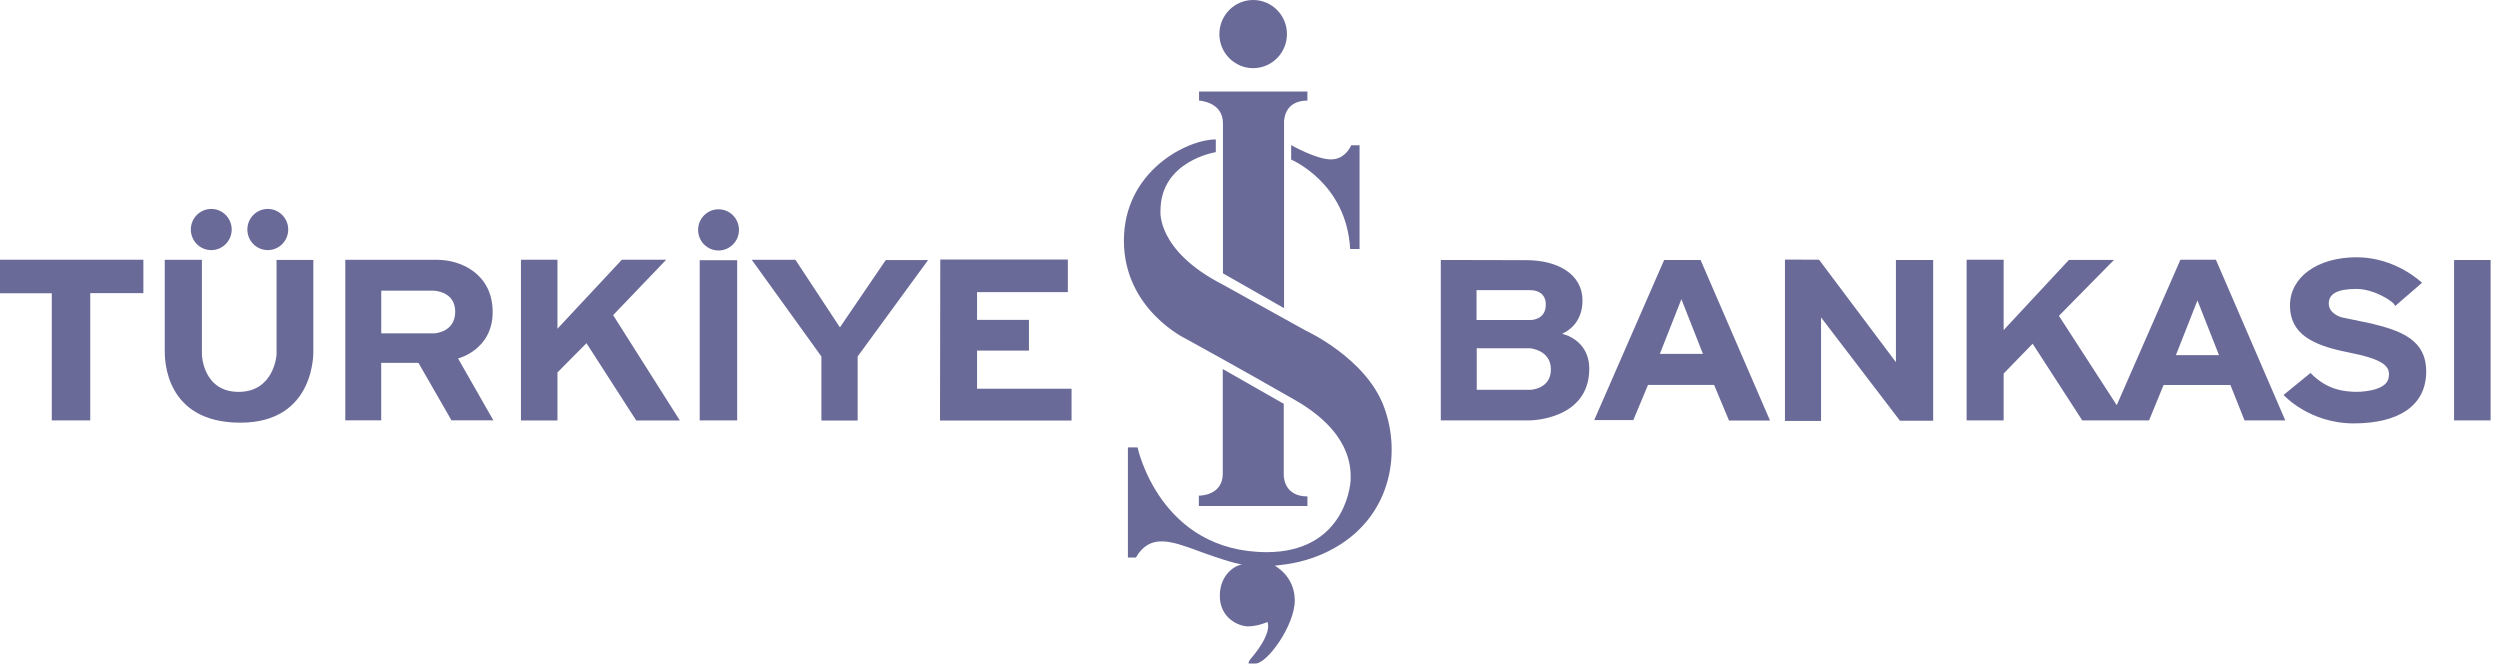 <svg width="211" height="56" viewBox="0 0 211 56" fill="none" xmlns="http://www.w3.org/2000/svg">
<path fill-rule="evenodd" clip-rule="evenodd" d="M108.619 2.876C108.619 1.288 107.343 0 105.767 0C104.192 0 102.915 1.288 102.915 2.876C102.915 4.464 104.192 5.752 105.767 5.752C107.343 5.752 108.619 4.464 108.619 2.876ZM101.201 7.726V8.489C101.201 8.489 103.218 8.581 103.218 10.407V23.071L108.374 26.006V10.337C108.374 10.337 108.282 8.489 110.345 8.489V7.726L101.201 7.726ZM22.601 21.11C23.553 21.11 24.325 20.332 24.325 19.372C24.325 18.412 23.553 17.633 22.601 17.633C21.649 17.633 20.877 18.412 20.877 19.372C20.877 20.332 21.649 21.11 22.601 21.11ZM19.555 19.372C19.555 20.332 18.783 21.111 17.831 21.111C16.879 21.111 16.107 20.332 16.107 19.372C16.107 18.412 16.879 17.634 17.831 17.634C18.783 17.634 19.555 18.412 19.555 19.372ZM0 21.922V24.753H4.37V35.482H7.617V24.742H12.101V21.922H0ZM29.142 35.474V21.926C29.142 21.926 34.838 21.928 36.89 21.928C38.942 21.928 41.581 23.143 41.581 26.34C41.581 29.537 38.66 30.254 38.66 30.254L41.641 35.477H38.106L35.316 30.625H32.173V35.474H29.142ZM32.177 28.136V24.533H36.575C36.575 24.533 38.42 24.545 38.42 26.307C38.42 28.07 36.651 28.136 36.651 28.136H32.177ZM43.968 35.488V21.923H47.051V27.742L52.484 21.923H56.226L51.748 26.598L57.38 35.488H53.698L49.499 28.966L47.051 31.434V35.488H43.968ZM59.054 35.482H62.217V21.962H59.054V35.482ZM60.644 21.142C61.597 21.142 62.369 20.363 62.369 19.403C62.369 18.443 61.597 17.664 60.644 17.664C59.692 17.664 58.92 18.443 58.92 19.403C58.92 20.363 59.692 21.142 60.644 21.142ZM108.973 13.469V12.245C108.973 12.245 111.088 13.454 112.332 13.454C113.577 13.454 114.042 12.26 114.042 12.26H114.746V21.015H113.952C113.652 15.42 108.973 13.469 108.973 13.469ZM102.614 11.768V12.841C102.614 12.841 97.945 13.563 97.945 17.79C97.945 17.79 97.576 21.14 103.222 24.03L110.214 27.906C110.214 27.906 115.252 30.205 116.794 34.3C118.336 38.395 117.337 43.87 112.212 46.475C110.351 47.433 108.662 47.623 107.843 47.715C107.744 47.726 107.659 47.736 107.587 47.745C107.587 47.745 109.28 48.599 109.28 50.679C109.28 52.76 106.979 55.979 105.98 56.001H105.393C105.393 56.001 105.306 55.891 105.61 55.541C105.915 55.191 107.326 53.483 106.979 52.497C106.979 52.497 106.156 52.865 105.341 52.865C104.526 52.865 102.952 52.157 102.952 50.286C102.952 48.416 104.357 47.651 104.863 47.651C104.863 47.651 104.076 47.566 101.575 46.659C101.426 46.605 101.279 46.551 101.134 46.498C98.845 45.658 97.059 45.003 95.869 47.056H95.195V37.76H96.01C96.01 37.76 97.864 46.602 106.943 46.602C113.238 46.574 113.997 41.331 113.997 40.368V40.367C113.997 39.403 113.997 36.457 109.304 33.764C104.61 31.072 100.113 28.607 100.113 28.607C100.113 28.607 94.857 26.141 94.857 20.303C94.857 14.465 100.167 11.768 102.614 11.768ZM108.349 34.08L103.202 31.146V39.971C103.202 41.876 101.183 41.832 101.183 41.832V42.708H110.347V41.898C108.284 41.898 108.349 40.08 108.349 40.08V34.08ZM63.45 21.929H67.136L70.89 27.629L74.755 21.951H78.33L72.386 30.085V35.492H69.326V30.084L63.45 21.929ZM90.127 21.906H79.358L79.336 35.491H90.44V32.81H82.463V29.588H86.843V26.997H82.463V24.654H90.127V21.906ZM121.603 35.481V21.941C121.603 21.941 126.171 21.957 128.815 21.957C131.458 21.957 133.563 23.125 133.563 25.363C133.563 27.399 132.09 28.059 131.862 28.161C131.839 28.172 131.829 28.176 131.833 28.176C131.882 28.176 134.134 28.653 134.134 31.121C134.134 35.465 129.108 35.481 129.108 35.481H121.603ZM124.638 32.898V29.394H129.125C129.125 29.394 130.896 29.525 130.896 31.179C130.896 32.832 129.19 32.898 129.19 32.898H124.638ZM124.621 27.008H129.206C129.206 27.008 130.462 27.008 130.462 25.725C130.462 25.725 130.585 24.49 129.12 24.49H124.62L124.621 27.008ZM143.531 21.946H140.452L134.553 35.454H137.852L139.092 32.49H144.671L145.93 35.495H149.389L143.531 21.946ZM143.73 29.869H140.091L141.91 25.252L143.73 29.869ZM150.65 35.526V21.911L153.525 21.915L160.016 30.566V21.944H163.159V35.51H160.357L153.696 26.789V35.526H150.65ZM169.108 21.92H165.982H165.982V35.48H169.108V31.527L171.556 29.009L175.741 35.48H181.382L182.606 32.494H188.247L189.438 35.48H192.878L187.022 21.92H184.028L178.653 34.196L173.773 26.657L178.421 21.937H174.617L169.108 27.858V21.92ZM187.285 29.976H183.646L185.465 25.359L187.285 29.976ZM204.419 23.868L202.147 25.832C202.12 25.477 200.361 24.386 198.901 24.386C197.44 24.386 196.547 24.713 196.547 25.614C196.547 26.514 197.656 26.787 197.656 26.787L200.145 27.305C202.58 27.905 204.825 28.642 204.771 31.452C204.717 34.261 202.428 35.734 198.657 35.734C194.886 35.734 192.732 33.334 192.732 33.334L195.005 31.479C196.386 32.897 197.752 33 198.436 33.052C198.476 33.055 198.514 33.058 198.549 33.061C199.188 33.114 201.319 33.008 201.579 31.97C201.838 30.932 201.227 30.333 198.17 29.733C195.113 29.133 193.273 28.151 193.273 25.777C193.273 23.404 195.573 21.713 198.901 21.713C202.228 21.713 204.419 23.868 204.419 23.868ZM207.122 21.947V35.482H210.207V21.944L207.122 21.947ZM17.043 21.928H13.905V29.614V29.617C13.905 30.322 13.905 35.674 20.29 35.674C26.685 35.674 26.446 29.603 26.446 29.603V21.939H23.341V29.942C23.341 29.942 23.145 33.074 20.138 33.074C17.13 33.074 17.043 29.953 17.043 29.953V21.928Z" fill="#6A6A99"/>
</svg>
